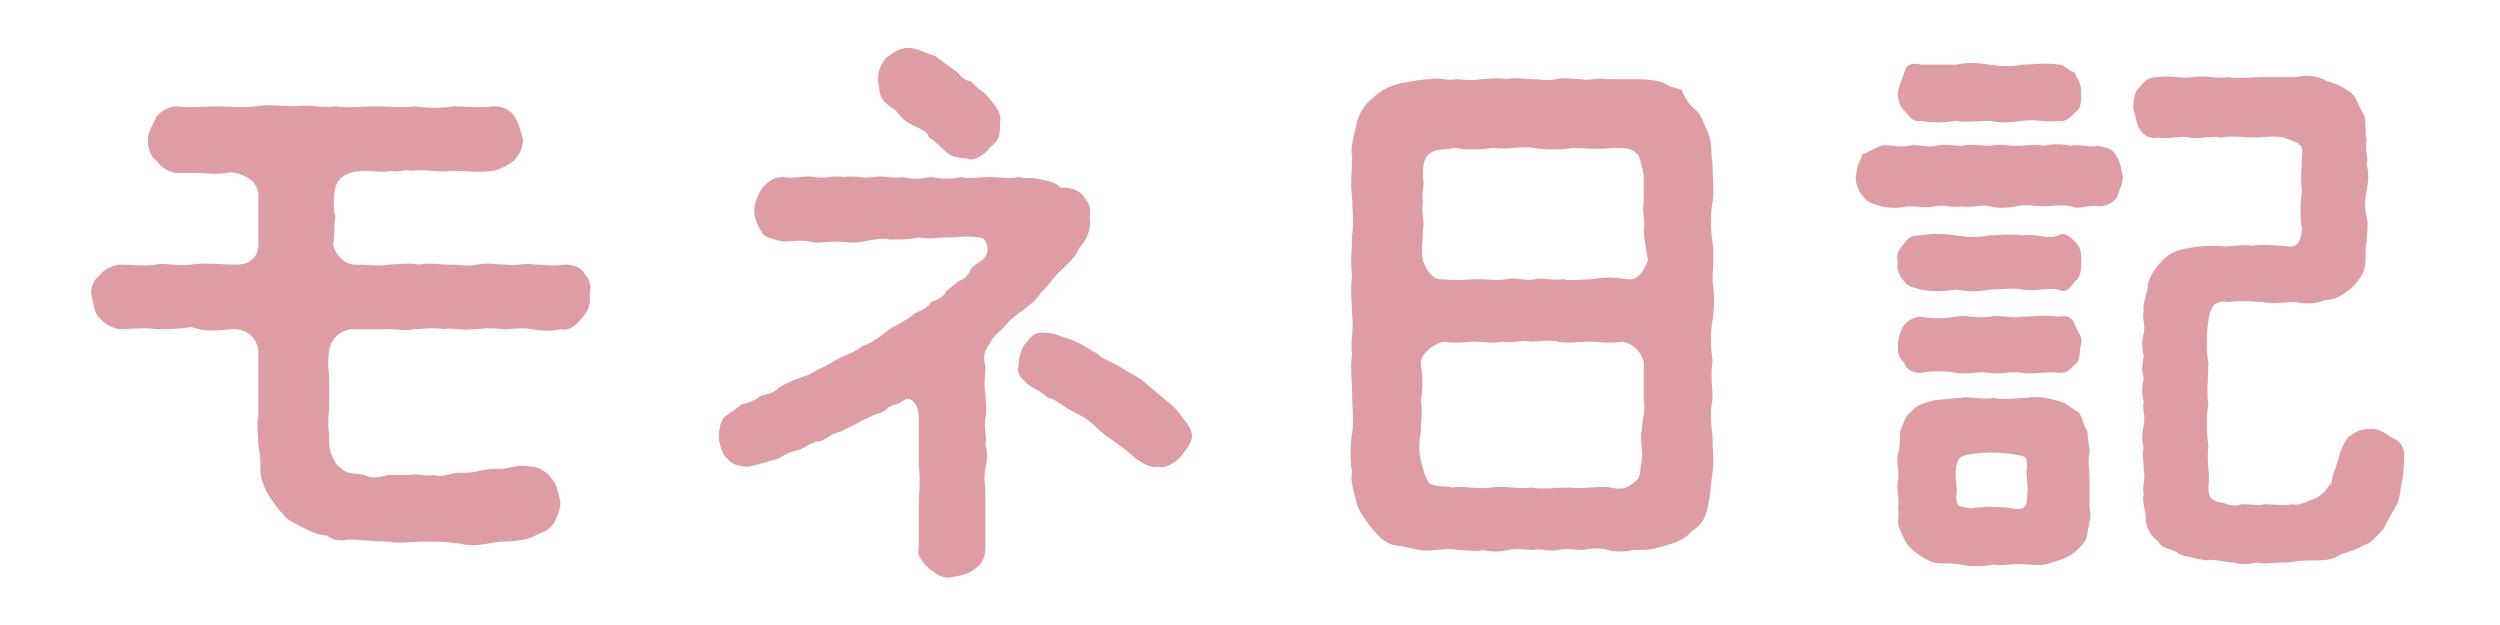 <?xml version="1.0" encoding="utf-8"?>
<!-- Generator: Adobe Illustrator 25.2.3, SVG Export Plug-In . SVG Version: 6.00 Build 0)  -->
<svg version="1.1" id="レイヤー_1" xmlns="http://www.w3.org/2000/svg" xmlns:xlink="http://www.w3.org/1999/xlink" x="0px"
	 y="0px" width="120px" height="30px" viewBox="0 0 120 30" style="enable-background:new 0 0 120 30;" xml:space="preserve">
<style type="text/css">
	.st0{fill:#DE9DA4;}
</style>
<g>
	<path class="st0" d="M28.3,14.2c0.1,0.5-0.2,0.9-0.4,1.1c-0.3,0.4-0.7,0.6-1,0.5c-0.4,0.1-0.9,0.1-1.4,0c-0.4-0.1-0.8,0-1.4,0
		c-0.6-0.1-1,0-1.4,0c-0.6,0.1-1-0.1-1.4,0c-0.5-0.1-1,0-1.4,0c-0.4,0.1-0.8,0-1.4,0c-0.4,0-1,0-1.5,0c-0.7,0-1.1,0.5-1.2,1
		c-0.1,0.8,0,1,0,1.4c0,0.6,0,0.9,0,1.3c0,0.3-0.1,0.8,0,1.3c0,0.3,0,0.8,0.1,1c0.2,0.4,0.2,0.5,0.5,0.7c0.3,0.3,0.7,0.2,1.1,0.3
		c0.3,0.2,0.8,0.1,1.1,0c0.4,0,0.7,0,1.1,0c0.4-0.1,0.7,0.1,1.1,0c0.4,0.1,0.6,0,1.1-0.1c0.3,0,0.8,0,1.1-0.1
		c0.4-0.1,0.7-0.1,1.2-0.1c0.5-0.1,0.7-0.2,1.3-0.1c0.4,0,0.8,0.3,1,0.6c0.2,0.2,0.3,0.6,0.4,1.1c0,0.3-0.1,0.6-0.3,1
		c-0.2,0.3-0.4,0.4-0.9,0.6c-0.3,0.2-1,0.3-1.6,0.3c-0.5,0-1.2,0.3-2,0.1C21.5,26,21,26,20.3,26c-0.6,0-1.2,0.1-1.6,0
		c-0.8,0-1.3-0.1-2-0.1c-0.4,0.1-0.8,0-1-0.2c-0.4,0-0.8-0.2-1-0.3c-0.4-0.2-0.9-0.4-1.1-0.7c-0.2-0.2-0.6-0.7-0.8-1.1
		c-0.2-0.4-0.3-0.7-0.3-1.1c0-0.3,0-0.7-0.1-1.1c0-0.5-0.1-1.1,0-1.4c0-0.4,0-1,0-1.4c0-0.5,0-0.9,0-1.7c0-0.4-0.3-1.1-1.2-1.1
		c-1,0.1-1.4,0.1-2-0.1c-0.6,0.1-1.3,0.1-1.7,0.1c-0.6-0.1-1.1,0-1.7,0c-0.3,0-0.7-0.2-1-0.5c-0.3-0.3-0.3-0.7-0.4-1.1
		c-0.1-0.3,0.1-0.8,0.4-1c0.2-0.3,0.7-0.5,1-0.5c0.6,0,1.1,0.1,1.7,0c0.4-0.1,1.1,0.1,1.7,0c0.6-0.1,1.3,0,2.2,0c0.6,0,1-0.4,1-0.9
		c0-0.7,0-0.9,0-1.3c0-0.4,0-0.5,0-1.2c0-0.2-0.2-0.6-0.4-0.7c-0.3-0.2-0.8-0.4-1.1-0.3c-0.6,0.1-1,0-1.4,0c-0.5,0-0.9,0-1.1,0
		C8,8.2,7.7,8,7.5,7.7c-0.3-0.2-0.4-0.6-0.4-1c0-0.4,0.3-0.8,0.4-1.1c0.3-0.3,0.6-0.5,1-0.5c0.6,0.1,1.4,0,1.9,0
		c0.6,0,1.2,0.1,1.9,0c0.6-0.1,1.1,0,1.9,0c0.7-0.1,1.2,0.1,1.9,0c0.6,0.1,1.2,0,1.9,0c0.6,0,1.4,0.1,1.9,0c0.6,0.1,1.3,0.1,1.9,0
		c0.6,0,1.2,0.1,1.9,0c0.5,0,0.8,0.2,1,0.5c0.2,0.3,0.3,0.7,0.4,1.1c0,0.5-0.2,0.7-0.4,1c-0.3,0.2-0.6,0.4-1,0.5c-0.8,0.1-1.4,0-2,0
		c-0.6,0.1-1.3-0.1-1.9,0c-0.4-0.1-0.6,0.1-1,0c-0.3,0.1-0.9,0-1.3,0c-0.9,0-1.3,0.4-1.4,0.8c-0.1,0.4-0.1,1.2,0,1.4
		c-0.1,0.5,0,0.7-0.1,1.3c0,0.4,0.5,1,1,1c0.7,0,1.1,0.1,1.7,0c0.3,0,0.9-0.1,1.4,0c0.5-0.1,1,0,1.4,0c0.6,0,1,0.1,1.4,0
		c0.5-0.1,0.9,0,1.4,0c0.4,0.1,0.8-0.1,1.4,0c0.5,0,0.8,0.1,1.4,0c0.4,0,0.8,0.1,1,0.5C28.3,13.4,28.4,13.7,28.3,14.2z"/>
	<path class="st0" d="M49.1,14.9c-0.3,0.2-0.6,0.4-0.9,0.8c-0.3,0.3-0.5,0.4-0.7,0.8c-0.3,0.4-0.3,0.7-0.2,1.1c0,0.5-0.1,0.8,0,1.3
		c0,0.3,0.1,0.8,0,1.2c-0.1,0.4,0.1,0.9,0,1.2c0.1,0.4,0.1,0.7,0,1.2c-0.1,0.5,0,0.7,0,1.3c0,0.5,0,0.9,0,1.2c0,0.3,0,1,0,1.3
		c0,0.5-0.2,0.8-0.5,1c-0.4,0.3-0.6,0.3-1.1,0.4c-0.4,0.1-0.7-0.1-1.1-0.4c-0.3-0.3-0.6-0.6-0.5-1c0-0.6,0-1.3,0-2
		c0-0.7,0.1-1.1,0-1.9c0-0.7,0-1.6,0-2.4c0-0.6-0.4-1-0.7-0.8c-0.4,0.3-0.6,0.2-0.8,0.4c-0.3,0.3-0.5,0.2-0.8,0.4
		c-0.3,0.1-0.6,0.3-0.8,0.4c-0.3,0.1-0.5,0.3-0.9,0.4c-0.2,0-0.5,0.4-0.9,0.4c-0.4,0.1-0.7,0.4-0.9,0.4c-0.4,0.1-0.6,0.2-0.9,0.4
		c-0.4,0.1-0.9,0.3-1.5,0.4c-0.4,0-0.8-0.1-1-0.4c-0.2-0.1-0.4-0.7-0.4-1.1c0-0.2,0.1-0.8,0.3-0.9c0.1-0.1,0.6-0.4,0.8-0.6
		c0.2,0,0.7-0.2,0.9-0.4c0.4-0.1,0.6-0.1,0.9-0.4c0.5-0.3,0.8-0.4,1.4-0.6c0.5-0.3,0.8-0.4,1.3-0.7c0.3-0.2,1-0.4,1.3-0.7
		c0.4-0.1,0.8-0.4,1.3-0.8c0.3-0.2,0.4-0.2,0.7-0.4c0.2-0.1,0.4-0.3,0.6-0.4c0.2-0.1,0.5-0.2,0.7-0.5c0.2-0.1,0.6-0.2,0.7-0.5
		c0.2-0.2,0.4-0.3,0.6-0.5c0.3-0.1,0.5-0.3,0.6-0.6c0.3-0.3,0.5-0.3,0.7-0.6c0.2-0.2,0.1-0.9-0.3-0.9c-0.7-0.1-1,0-1.5,0
		c-0.6,0-0.9,0.1-1.4,0c-0.5,0.1-0.9,0.1-1.4,0.1c-0.3-0.1-0.8,0-1.3,0.1c-0.5,0.1-0.8,0-1.3,0c-0.5,0-0.9,0.1-1.2,0
		c-0.4-0.1-1,0-1.3,0c-0.4-0.1-0.9-0.2-1-0.4c-0.2-0.3-0.4-0.7-0.4-1.1c0-0.3,0.2-0.8,0.4-1.1c0.3-0.3,0.5-0.5,1-0.5
		c0.6,0.1,1-0.1,1.5,0c0.6,0.1,0.8-0.1,1.4,0c0.6-0.1,0.9,0.1,1.4,0c0.4-0.1,1,0.1,1.4,0c0.5,0.1,0.8,0.1,1.4,0c0.5,0.1,1,0.1,1.4,0
		c0.4,0.1,0.9,0,1.4,0c0.5,0,0.9,0.1,1.4,0c0.3,0.1,0.6,0,1,0.1c0.4,0.1,0.7,0.1,1,0.4C51.6,9,51.8,9.2,52,9.4
		c0.3,0.4,0.4,0.6,0.3,1c0.1,0.5-0.1,1.1-0.5,1.5c-0.2,0.5-0.6,0.8-1,1.2c-0.4,0.4-0.5,0.7-0.8,0.9C49.7,14.5,49.3,14.7,49.1,14.9z
		 M42.2,4.2C42,3.4,42.4,3,42.5,2.8c0.4-0.3,0.7-0.5,1.1-0.5c0.4,0,0.7,0.2,1.3,0.4C45.3,3,45.7,3.3,46,3.5c0.1,0.2,0.4,0.4,0.6,0.4
		c0.3,0.3,0.4,0.4,0.7,0.6c0.5,0.6,0.8,0.9,0.7,1.4C48,6.5,48,6.7,47.5,7.1c-0.2,0.3-0.8,0.7-1.1,0.5c-0.4,0-0.8-0.1-1.1-0.4
		c-0.3-0.3-0.4-0.4-0.7-0.6c-0.1-0.3-0.4-0.4-0.6-0.5c-0.5-0.2-0.8-0.5-1-0.8C42.5,5,42.2,4.7,42.2,4.2z M57.2,20.8
		c0.1,0.4-0.3,0.8-0.5,1.1c-0.3,0.3-0.7,0.6-1.1,0.5c-0.4,0.1-0.8-0.2-1.1-0.4c-0.3-0.3-0.6-0.5-1-0.8c-0.3-0.2-0.6-0.4-1-0.8
		c-0.3-0.3-0.7-0.5-1.1-0.7c-0.4-0.2-0.8-0.6-1.1-0.6c-0.4-0.4-0.9-0.5-1.1-0.8c-0.3-0.2-0.4-0.5-0.3-0.8c0-0.3,0.1-0.8,0.4-1.1
		c0.3-0.4,0.5-0.5,1.1-0.4c0.3,0,0.6,0.2,1,0.3c0.5,0.2,0.8,0.4,1.3,0.7c0.3,0.3,0.8,0.4,1.2,0.7c0.5,0.3,0.8,0.4,1.2,0.8
		c0.4,0.3,0.7,0.6,1.1,0.9c0.3,0.3,0.4,0.4,0.6,0.7C56.9,20.2,57.2,20.6,57.2,20.8z"/>
	<path class="st0" d="M82.2,20.9c0,0.8,0.1,1.4,0,1.8c-0.1,0.6-0.1,1.1-0.2,1.5c-0.1,0.6-0.3,1-0.8,1.3c-0.3,0.4-0.9,0.6-1.3,0.7
		c-0.6,0.2-0.9,0.2-1.5,0.2c-0.4,0.1-0.9,0.1-1.2,0c-0.4-0.1-0.8-0.1-1.2,0c-0.4,0-0.8-0.1-1.2,0c-0.4,0.1-0.9-0.1-1.2,0
		c-0.4,0-0.8-0.1-1.2,0c-0.4,0.1-0.8,0.1-1.2,0c-0.4,0.1-0.7,0-1.2,0c-0.4-0.1-0.9,0-1.2,0c-0.5,0.1-1.1-0.1-1.6-0.2
		c-0.6,0-1-0.4-1.4-0.9c-0.3-0.4-0.6-0.8-0.7-1.2c-0.1-0.5-0.3-1-0.2-1.4c-0.1-0.6-0.1-1.3,0-1.9c0.1-0.6,0-1.4,0-1.9
		c0-0.7-0.1-1.3,0-1.9c-0.1-0.6,0.1-1.2,0-1.9c0-0.5-0.1-1.1,0-1.9c-0.1-0.7,0-1.1,0-1.9c0.1-0.7,0-1.3,0-1.9c-0.1-0.6,0-1.1,0-1.9
		c-0.1-0.4,0.1-1,0.2-1.5c0.1-0.5,0.4-1,0.8-1.3c0.4-0.4,0.9-0.6,1.3-0.7c0.6-0.1,1-0.2,1.5-0.2c0.4-0.1,0.8,0.1,1.2,0
		c0.3,0,0.6,0.1,1.2,0c0.3,0,0.8-0.1,1.2,0c0.4-0.1,0.9,0,1.2,0c0.5,0,0.8,0.1,1.2,0c0.4-0.1,0.8,0,1.2,0c0.4,0.1,0.7-0.1,1.2,0
		c0.4,0,0.7,0,1.2,0c0.4,0,1.2,0,1.6,0.2c0.3,0.2,0.5,0.2,0.8,0.3C81,4.9,81,4.9,81.3,5.2C81.7,5.5,81.8,6,82,6.4
		c0.2,0.5,0.1,0.9,0.2,1.4c0,0.7,0.1,1.4,0,1.9c-0.1,0.6-0.1,1.3,0,1.9c0.1,0.7,0,1.3,0,1.9c0.1,0.5,0.1,1.3,0,1.9
		c-0.1,0.5-0.1,1.2,0,1.9c-0.1,0.8,0,1.1,0,1.9C82.1,19.6,82.1,20.2,82.2,20.9z M78.9,19.2c0-0.4,0-1,0-1.8c-0.1-0.5-0.5-0.9-1-1
		c-0.8,0.1-1.1,0-1.7,0c-0.5,0-1,0.1-1.4,0c-0.4-0.1-1,0-1.3,0c-0.4-0.1-0.9,0.1-1.4,0c-0.4,0.1-1,0-1.3,0c-0.5,0-0.8,0.1-1.5,0
		c-0.5,0.1-1.1,0.6-1.1,1c0.1,0.8,0.1,1.3,0,1.8c0.1,0.6,0,1,0,1.5c-0.1,0.6-0.1,1,0,1.4c0.1,0.4,0.2,0.8,0.4,1.1
		c0.3,0.2,0.8,0.1,1.1,0.2c0.6-0.1,1.1,0.1,1.9,0c0.7-0.1,1.3,0.1,1.9,0c0.5,0.1,1.2,0,1.9,0c0.5,0.1,1.4-0.1,1.9,0
		c0.4,0.1,0.8,0.1,1.2-0.3c0.3-0.2,0.2-0.6,0.3-1c0.1-0.3-0.1-1,0-1.4C78.8,20.2,79,19.8,78.9,19.2z M78.9,11c0.1-0.4-0.1-0.8,0-1.3
		c0-0.4,0-0.8,0-1.3c-0.1-0.5-0.2-0.9-0.3-1c-0.3-0.3-0.6-0.3-1.2-0.3c-0.8,0.1-1.4,0-1.9,0c-0.5,0.1-1.3,0.1-1.9,0
		c-0.6-0.1-1.2,0.1-1.9,0c-0.8,0.1-1.3,0.1-1.9,0c-0.4,0.1-1,0-1.3,0.4c-0.2,0.2-0.2,0.7-0.2,1c0.1,0.4-0.1,0.9,0,1.2
		c-0.1,0.5,0.1,0.9,0,1.3c0,0.6-0.1,1,0,1.5c0.1,0.3,0.4,1,1,0.9c0.7,0.1,1.1,0,1.7,0c0.5,0,0.8,0.1,1.3,0c0.4-0.1,1,0.1,1.4,0
		c0.3-0.1,1,0.1,1.3,0c0.4,0.1,1,0,1.4,0c0.6-0.1,1-0.1,1.7,0c0.5,0.1,0.8-0.4,1-0.9C79,11.8,78.9,11.5,78.9,11z"/>
	<path class="st0" d="M101.6,9.5c-0.3,0.3-0.5,0.4-0.9,0.4c-0.5-0.1-0.9,0.2-1.3,0c-0.5-0.1-0.8,0-1.3,0c-0.4,0-1-0.1-1.3,0
		c-0.5,0.1-1,0.1-1.3,0c-0.4-0.1-1,0.1-1.3,0c-0.6,0.1-0.8-0.1-1.3,0c-0.5,0.1-0.8,0-1.3,0c-0.5,0.1-0.9,0.1-1.3,0
		c-0.4-0.1-0.7-0.2-0.9-0.5c-0.2-0.2-0.4-0.8-0.3-1c0-0.4,0.2-0.7,0.3-1C89.7,7.3,90,7.1,90.3,7c0.3-0.1,0.8,0.1,1.3,0
		c0.4-0.1,0.9,0.1,1.3,0c0.5-0.1,0.8,0,1.3,0c0.3-0.1,1,0,1.3,0c0.6-0.1,0.8,0,1.3,0c0.4,0,0.9-0.1,1.3,0c0.4-0.1,0.9-0.1,1.3,0
		c0.4-0.1,0.9,0.1,1.3,0c0.4,0.1,0.7,0.1,0.9,0.5c0.2,0.3,0.2,0.6,0.3,1C101.9,8.8,101.7,9.2,101.6,9.5z M100.3,24.4
		c0.1,0.3,0,0.7-0.1,1.1c0,0.5-0.3,0.7-0.6,1c-0.4,0.3-0.8,0.4-1.1,0.5c-0.6,0.2-0.7,0.1-1.2,0.1c-0.6-0.1-1.1,0.1-1.6,0
		c-0.5,0.1-1.2,0.1-1.6,0c-0.3-0.1-0.8,0-1.3-0.1c-0.3-0.1-0.8-0.4-1.1-0.7c-0.2-0.2-0.4-0.6-0.5-0.9c-0.2-0.3,0-0.7-0.1-1
		c0.1-0.3-0.1-1,0-1.3c0.1-0.5-0.1-0.7,0-1.3c0.1-0.3,0.1-0.7,0.1-1.1c0.2-0.4,0.2-0.7,0.6-1c0.2-0.3,0.8-0.4,1.1-0.5
		c0.3,0,0.8-0.1,1.2-0.1c0.4-0.1,1,0.1,1.6,0c0.6,0.1,1,0,1.6,0c0.4-0.1,1,0,1.3,0.1c0.6,0.1,0.8,0.4,1.2,0.6
		c0.2,0.4,0.2,0.6,0.4,0.9c0,0.4,0.1,0.7,0.1,1c-0.1,0.5,0,0.8,0,1.3C100.3,23.7,100.3,24.1,100.3,24.4z M99.6,11.6
		c0.3,0.3,0.3,0.6,0.3,0.9c0,0.4,0,0.8-0.3,1c-0.2,0.3-0.4,0.6-0.8,0.4c-0.6-0.1-1.2,0.1-1.7,0c-0.5-0.1-1.1,0-1.6,0
		c-0.4,0.1-1.1,0.1-1.6,0c-0.7,0.1-1.2,0.1-1.7,0c-0.3-0.1-0.6-0.1-0.8-0.4c-0.2-0.2-0.4-0.6-0.3-0.9c-0.1-0.3,0-0.6,0.3-0.9
		c0.2-0.3,0.3-0.4,0.8-0.4c0.5-0.1,1-0.1,1.7,0c0.6,0.1,1,0.1,1.6,0c0.4,0,1-0.1,1.6,0c0.6-0.1,1.2,0.2,1.7,0
		C99.1,11.1,99.4,11.4,99.6,11.6z M91.4,5.3c-0.3-0.3-0.3-0.6-0.3-0.9c0.1-0.4,0.2-0.6,0.3-0.9c0.1-0.4,0.3-0.5,0.8-0.4
		c0.5,0,1.1,0,1.7,0c0.4-0.1,1-0.1,1.6,0c0.5,0.1,1.1,0.1,1.6,0c0.4,0,1.1-0.1,1.7,0c0.3,0,0.5,0.3,0.8,0.4c0.1,0.3,0.3,0.5,0.3,0.9
		c0,0.5,0,0.8-0.3,1c-0.1,0.1-0.4,0.5-0.8,0.4c-0.6,0.1-1.1-0.1-1.7,0c-0.7,0.1-1.1,0.1-1.6,0c-0.5,0-1.2,0.1-1.6,0
		c-0.7,0.1-1.2,0.1-1.7,0C91.8,5.9,91.6,5.5,91.4,5.3z M99.6,15.6c0.1,0.3,0.4,0.6,0.3,0.9c-0.1,0.2,0,0.8-0.3,1
		c-0.3,0.3-0.4,0.4-0.8,0.4c-0.5-0.1-1.2,0.1-1.7,0c-0.6-0.1-1.1,0.1-1.6,0c-0.6-0.1-1,0.1-1.6,0c-0.5-0.1-1.2-0.1-1.7,0
		c-0.3,0-0.7-0.1-0.8-0.5c-0.3-0.3-0.3-0.4-0.3-0.9c0-0.2,0.1-0.6,0.3-0.9c0.1-0.1,0.4-0.4,0.8-0.4c0.5,0.1,1,0.1,1.7,0
		c0.5-0.1,0.9,0.1,1.6,0c0.6-0.1,1,0.1,1.6,0c0.4,0,1-0.1,1.7,0C99.3,15.1,99.5,15.3,99.6,15.6z M97.3,22.4c0-0.6-0.2-0.5-0.7-0.6
		c-0.7-0.1-1.4-0.1-2,0c-0.6,0.1-0.6,0.2-0.7,0.6c-0.1,0.6,0.1,1,0,1.4c0,0.6,0.2,0.5,0.7,0.6c0.7-0.1,1.2-0.1,2,0
		c0.6,0.1,0.7-0.1,0.7-0.6C97.4,23.3,97.2,22.8,97.3,22.4z M115.4,21.8c0,0.3,0,0.8-0.1,1.3c-0.1,0.4-0.1,0.9-0.3,1.2
		c-0.3,0.5-0.5,0.9-0.6,1.1c-0.4,0.4-0.6,0.7-1,0.8c-0.5,0.3-0.9,0.3-1.2,0.5c-0.3,0.2-0.8,0.2-1.3,0.2c-0.6,0-0.9,0.1-1.3,0.1
		c-0.5,0-1,0.1-1.3,0c-0.3,0.1-0.8,0.1-1.1,0c-0.4,0-1-0.2-1.3-0.1c-0.6-0.1-1-0.2-1.3-0.3c-0.3-0.3-0.8-0.2-1-0.6
		c-0.4-0.3-0.6-0.7-0.6-1.1c0-0.4-0.2-0.8-0.1-1.2c-0.1-0.3,0.1-0.7,0-1.1c0-0.5-0.1-0.9,0-1.1c-0.1-0.3-0.1-0.6,0-1.1
		c0.1-0.5-0.1-0.8,0-1.1c-0.1-0.3-0.1-0.8,0-1.1c-0.1-0.4-0.1-0.6,0-1.1c-0.1-0.4-0.1-0.8,0-1.1c0.1-0.5-0.1-0.6,0-1.1
		c-0.1-0.3,0.2-0.8,0.2-1.3c0.1-0.3,0.3-0.7,0.7-1.1c0.4-0.4,0.7-0.5,1.3-0.6c0.6-0.1,0.8-0.1,1.4-0.1c0.4,0.1,1-0.1,1.6,0
		c0.5-0.1,1.1,0,1.5,0c0.6,0.1,0.8,0,0.9-0.8c-0.1-0.5-0.1-1.3,0-1.8c-0.1-0.6,0-1.3,0-1.8c0.1-0.5-0.3-0.6-0.9-0.8
		c-0.5-0.1-0.9,0-1.5,0c-0.4,0-0.9-0.1-1.5,0c-0.4-0.1-1.1,0.1-1.5,0c-0.4-0.1-1.1,0.1-1.5,0c-0.4,0.1-0.7-0.1-0.9-0.4
		c-0.1-0.1-0.2-0.6-0.3-1c0-0.2,0-0.8,0.3-1c0.2-0.3,0.4-0.5,0.9-0.5c0.7-0.1,1.1,0.1,1.7,0c0.6-0.1,1.1,0.1,1.7,0
		c0.4,0.1,1.1,0,1.6,0c0.6,0,1.1,0,1.6,0c0.5-0.1,1-0.1,1.5,0.2c0.4,0.1,0.9,0.3,1.3,0.7c0.2,0.4,0.4,0.8,0.5,1
		c0.1,0.5,0,0.8,0.1,1.1c-0.1,0.5,0.1,0.9,0,1.2c0.1,0.4,0.1,0.7,0,1.2c-0.1,0.5-0.1,1,0,1.3c0.1,0.4,0,0.8,0,1.2
		c-0.1,0.3,0,0.9-0.1,1.2c0,0.3-0.3,0.7-0.6,1c-0.5,0.4-0.8,0.6-1.3,0.6c-0.4,0.2-1,0.2-1.4,0.1c-0.6,0-1,0.1-1.6,0
		c-0.4,0-1-0.1-1.6,0c-0.6-0.1-0.9,0.1-1,0.9c-0.1,0.6-0.1,1.5,0,2c0,0.8-0.1,1.5,0,2c-0.1,0.6-0.1,1.2,0,2c-0.1,0.8,0.1,1.3,0,2
		c0,0.4,0.1,0.6,0.5,0.7c0.3,0,0.6,0.3,1.1,0.1c0.5,0,0.8,0.1,1.1,0c0.3,0,1,0.1,1.3,0c0.5,0.1,0.8-0.2,1.2-0.3
		c0.3-0.2,0.4-0.3,0.6-0.6c0.2-0.1,0.1-0.5,0.3-0.8c0.2-0.7,0.3-1.1,0.6-1.5c0.4-0.3,0.6-0.4,1-0.4c0.5-0.1,0.9,0.3,1.1,0.4
		C115.1,21.1,115.4,21.4,115.4,21.8z"/>
</g>
</svg>
